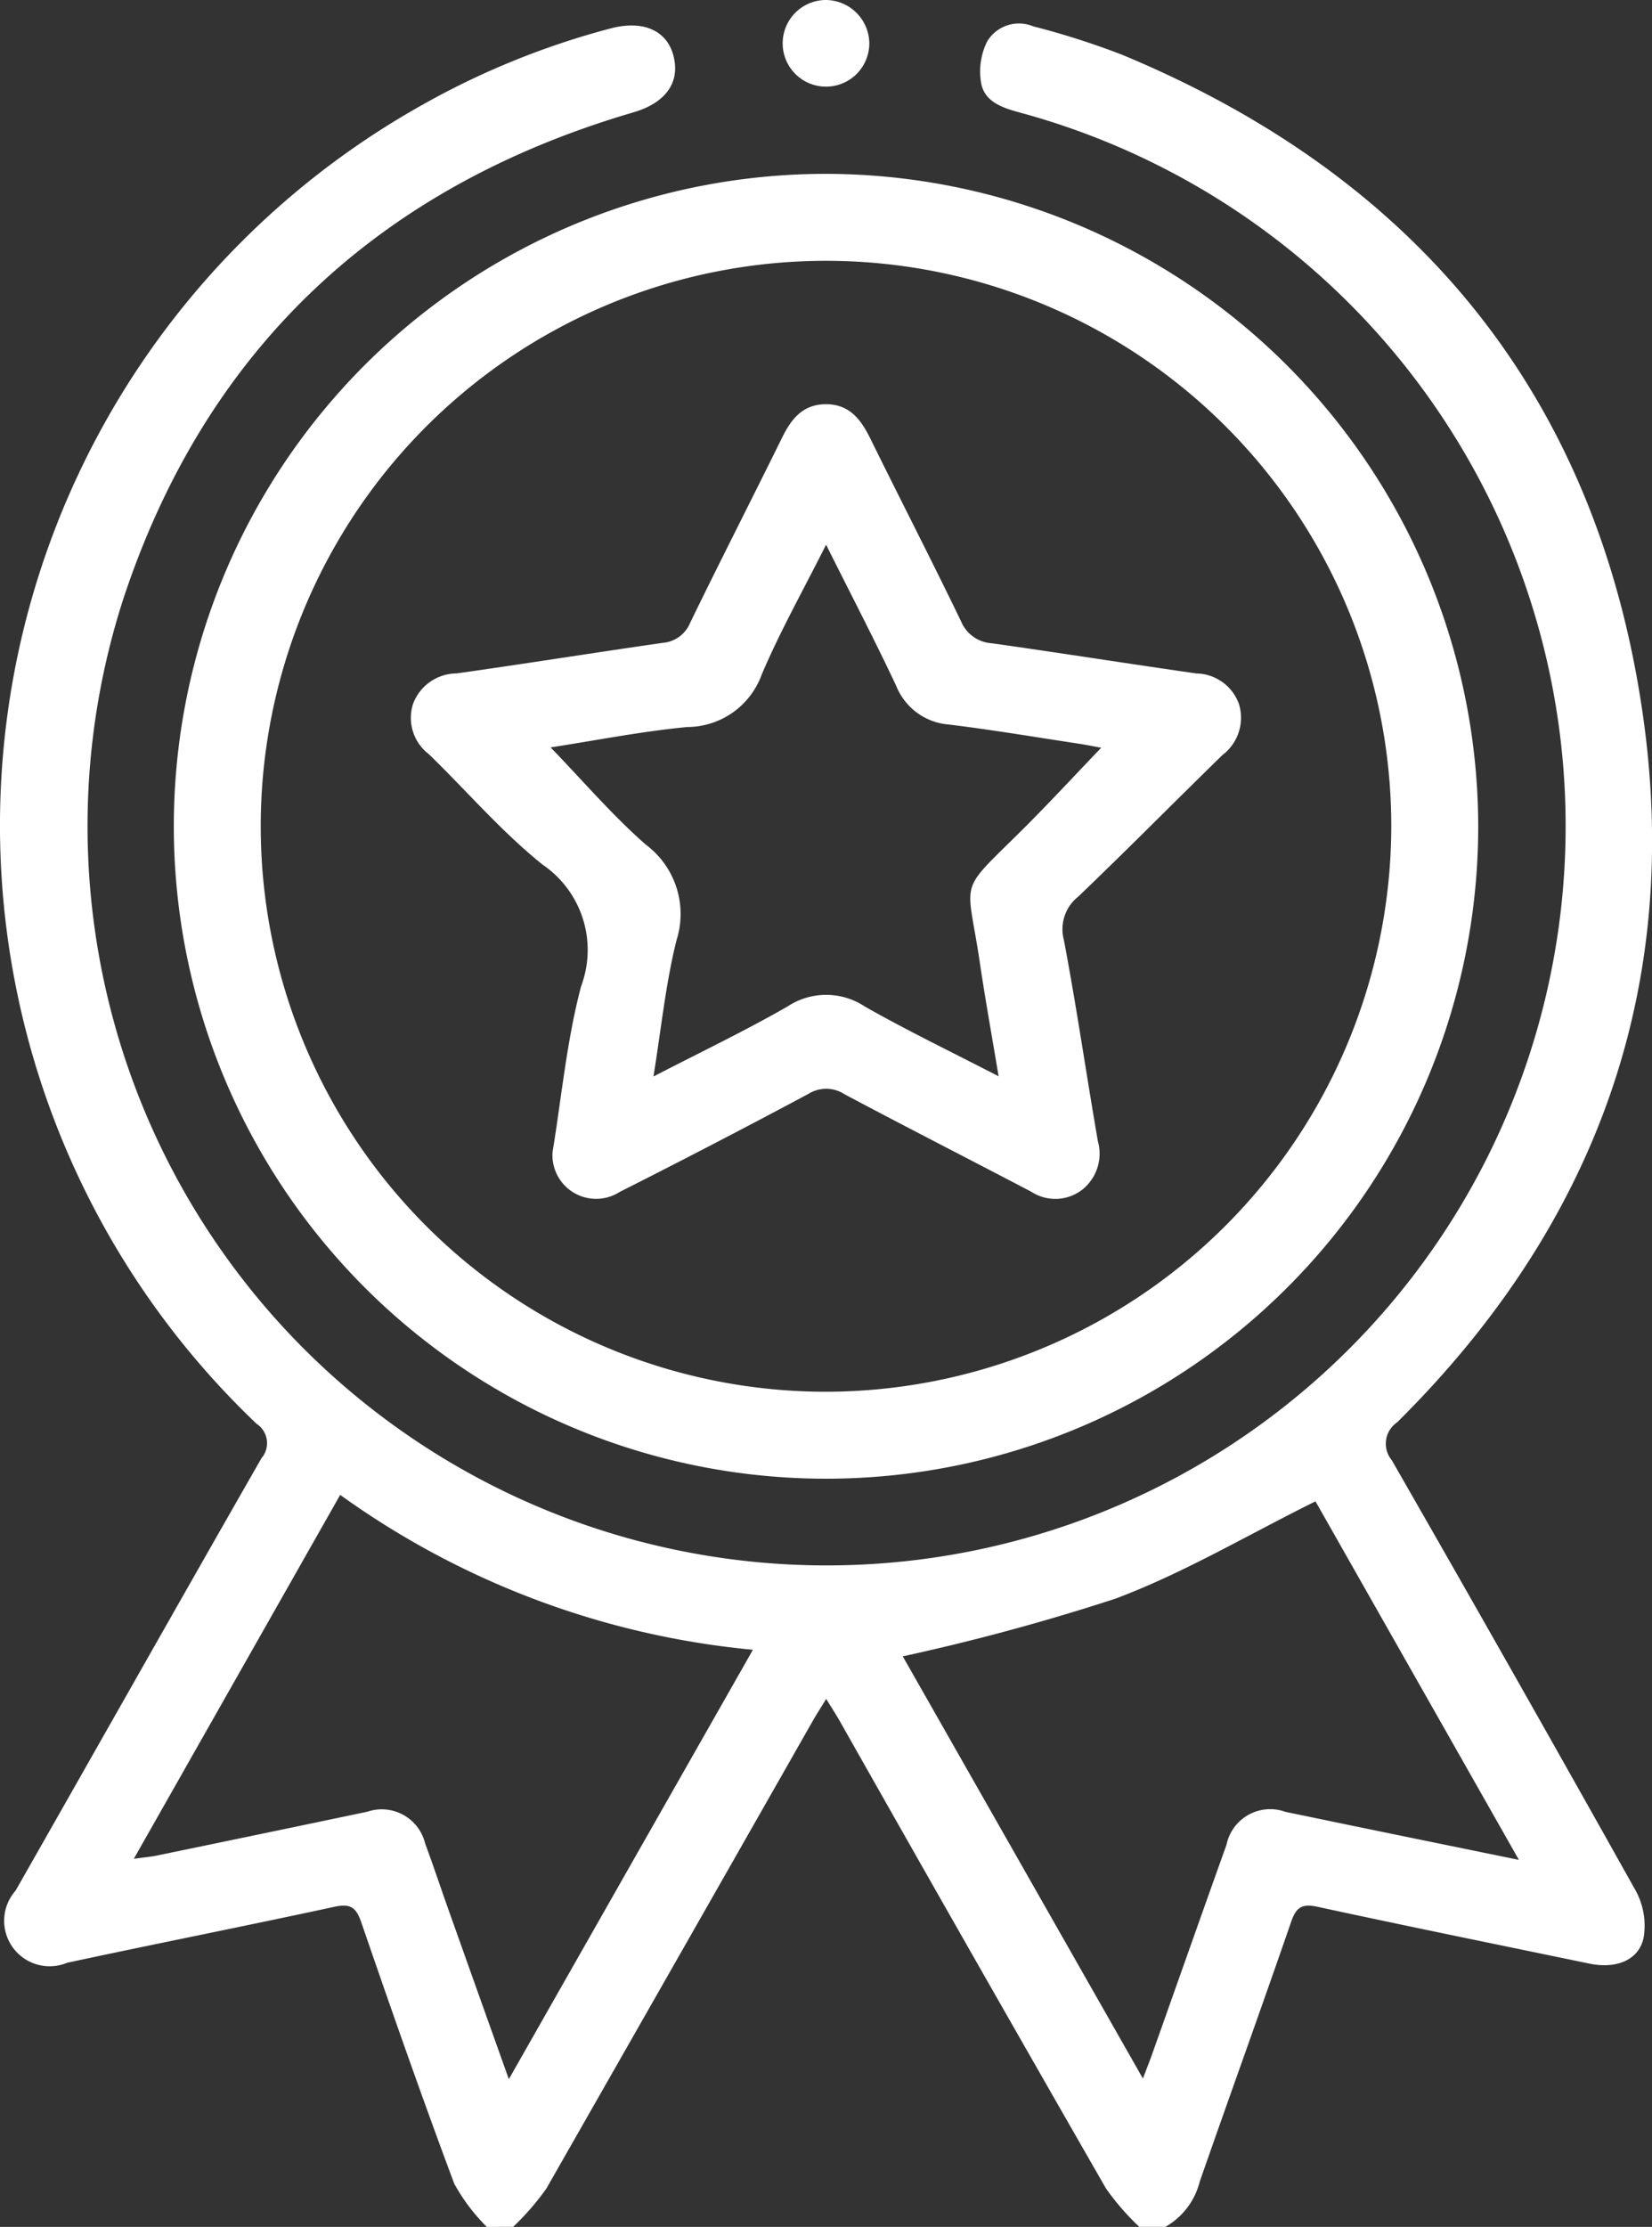 <svg id="Group_64" data-name="Group 64" xmlns="http://www.w3.org/2000/svg" width="76.052" height="102.484" viewBox="0 0 76.052 102.484">
  <rect x="0" y="0" width="76.052" height="102.484" fill="#333333" stroke="none"/>
  <path id="Path_113" data-name="Path 113" d="M451.861,380.667a8.715,8.715,0,0,1-1.5-1.988c-1.494-3.992-2.9-8.018-4.287-12.048-.232-.672-.5-.851-1.212-.7-4.1.886-8.221,1.7-12.324,2.58a2.093,2.093,0,0,1-2.373-3.318c3.778-6.631,7.528-13.278,11.32-19.9a1.066,1.066,0,0,0-.221-1.584,38,38,0,0,1,7.519-60.639,36.654,36.654,0,0,1,8.765-3.576c1.5-.4,2.61.084,2.909,1.272.307,1.221-.364,2.153-1.856,2.59-11.7,3.426-19.687,10.875-23.491,22.438a34.023,34.023,0,1,0,41.35-22.415c-.8-.216-1.652-.471-1.836-1.335a3.126,3.126,0,0,1,.271-1.957,1.709,1.709,0,0,1,2.119-.692,36.548,36.548,0,0,1,4.088,1.306c13.61,5.65,21.856,15.718,23.969,30.31,1.837,12.681-2.2,23.606-11.3,32.626a1.188,1.188,0,0,0-.251,1.743q5.673,9.884,11.24,19.83a3.361,3.361,0,0,1,.356,2.14c-.216,1.05-1.267,1.452-2.495,1.2-4.175-.865-8.354-1.714-12.52-2.616-.715-.155-.98.02-1.213.694-1.38,4-2.821,7.975-4.212,11.969a3.316,3.316,0,0,1-1.578,2.068h-1.2a11.811,11.811,0,0,1-1.533-1.766q-6.166-10.743-12.265-21.526c-.175-.307-.368-.6-.615-1.006-.246.4-.44.7-.615,1.006q-6.126,10.767-12.266,21.525a11.841,11.841,0,0,1-1.533,1.766Zm1.013-6.8,11.236-19.76a38.734,38.734,0,0,1-19-7.129l-9.5,16.747c.483-.066.778-.09,1.066-.15q4.842-1,9.682-2.015a2.055,2.055,0,0,1,2.663,1.461c.372,1,.705,2.01,1.062,3.013C450.982,368.565,451.885,371.094,452.874,373.866Zm46.5-10.091-9.365-16.5c-3.123,1.546-6.063,3.3-9.216,4.481a100.569,100.569,0,0,1-9.784,2.652l11.056,19.43c.206-.545.327-.849.436-1.157,1.137-3.2,2.264-6.4,3.411-9.6a2.053,2.053,0,0,1,2.714-1.516c1.37.282,2.739.568,4.109.849C494.878,362.857,497.023,363.295,499.373,363.775Z" transform="translate(-429.449 -278.183)" fill="#fff"/>
  <path id="Path_114" data-name="Path 114" d="M499.08,279.216a1.994,1.994,0,1,1-1.99-1.947A2.016,2.016,0,0,1,499.08,279.216Z" transform="translate(-459.061 -277.269)" fill="#fff"/>
  <path id="Path_115" data-name="Path 115" d="M457.937,429.488c-.989-2.772-1.892-5.3-2.792-7.833-.357-1-.69-2.016-1.062-3.013a2.055,2.055,0,0,0-2.663-1.461q-4.841,1-9.682,2.015c-.288.06-.584.083-1.066.15l9.5-16.747a38.734,38.734,0,0,0,19,7.129Z" transform="translate(-434.511 -333.805)" fill="none"/>
  <path id="Path_116" data-name="Path 116" d="M533.527,419.64c-2.35-.481-4.5-.918-6.64-1.359-1.37-.281-2.738-.567-4.109-.849a2.053,2.053,0,0,0-2.714,1.516c-1.147,3.2-2.274,6.4-3.411,9.6-.109.308-.23.611-.436,1.157l-11.056-19.43a100.565,100.565,0,0,0,9.784-2.652c3.153-1.183,6.093-2.934,9.216-4.481Z" transform="translate(-463.603 -334.048)" fill="none"/>
  <g id="Group_63" data-name="Group 63" transform="translate(8.001 8.001)">
    <path id="Path_117" data-name="Path 117" d="M502.026,324.981a2.118,2.118,0,0,0-1.97-1.434c-3.133-.45-6.26-.942-9.393-1.387a1.647,1.647,0,0,1-1.433-1c-1.36-2.82-2.795-5.6-4.177-8.413-.439-.892-.969-1.6-2.075-1.59-1.056.013-1.575.692-2,1.552-1.4,2.839-2.838,5.656-4.222,8.5a1.493,1.493,0,0,1-1.265.929c-3.166.455-6.324.961-9.491,1.407a2.152,2.152,0,0,0-2,1.392,2.1,2.1,0,0,0,.726,2.327c1.748,1.7,3.347,3.57,5.237,5.083a4.751,4.751,0,0,1,1.771,5.592c-.663,2.5-.9,5.113-1.316,7.635a2.011,2.011,0,0,0,3.094,1.828q4.366-2.214,8.69-4.513a1.544,1.544,0,0,1,1.655.019c2.852,1.518,5.73,2.987,8.593,4.484a2.026,2.026,0,0,0,2.345-.085,2.12,2.12,0,0,0,.727-2.24c-.536-3.085-.981-6.187-1.566-9.262a1.911,1.911,0,0,1,.661-1.99c2.241-2.145,4.42-4.352,6.641-6.518A2.149,2.149,0,0,0,502.026,324.981Z" transform="translate(-452.983 -300.556)" fill="none"/>
    <path id="Path_118" data-name="Path 118" d="M474.129,291.845a30.025,30.025,0,1,0,29.947,30.028A30.075,30.075,0,0,0,474.129,291.845ZM474,347.893A26.023,26.023,0,1,1,500.073,322,26.072,26.072,0,0,1,474,347.893Z" transform="translate(-444.025 -291.845)" fill="#fff"/>
    <path id="Path_119" data-name="Path 119" d="M477.443,299.136a26.023,26.023,0,1,0,25.919,26.151A26.065,26.065,0,0,0,477.443,299.136Zm18.147,22.742c-2.22,2.166-4.4,4.374-6.641,6.518a1.911,1.911,0,0,0-.661,1.99c.585,3.076,1.03,6.177,1.566,9.262a2.12,2.12,0,0,1-.727,2.24,2.026,2.026,0,0,1-2.345.085c-2.863-1.5-5.74-2.966-8.593-4.484a1.544,1.544,0,0,0-1.655-.019q-4.318,2.309-8.69,4.513a2.011,2.011,0,0,1-3.094-1.828c.416-2.522.653-5.135,1.316-7.635a4.751,4.751,0,0,0-1.771-5.592c-1.89-1.513-3.489-3.388-5.237-5.083a2.1,2.1,0,0,1-.726-2.327,2.152,2.152,0,0,1,2-1.392c3.167-.446,6.326-.952,9.491-1.407a1.493,1.493,0,0,0,1.265-.929c1.383-2.846,2.825-5.663,4.222-8.5.423-.86.942-1.539,2-1.552,1.106-.014,1.637.7,2.075,1.59,1.382,2.809,2.817,5.593,4.177,8.412a1.647,1.647,0,0,0,1.433,1c3.133.444,6.26.937,9.393,1.387a2.118,2.118,0,0,1,1.97,1.434A2.149,2.149,0,0,1,495.59,321.877Z" transform="translate(-447.314 -295.134)" fill="none"/>
  </g>
  <path id="Path_120" data-name="Path 120" d="M470.419,345.575c.416-2.522.653-5.136,1.316-7.635a4.751,4.751,0,0,0-1.771-5.592c-1.89-1.513-3.49-3.388-5.237-5.083a2.1,2.1,0,0,1-.726-2.327,2.152,2.152,0,0,1,2-1.392c3.167-.446,6.326-.952,9.491-1.407a1.493,1.493,0,0,0,1.265-.929c1.383-2.846,2.825-5.662,4.222-8.5.423-.86.942-1.539,2-1.552,1.106-.014,1.637.7,2.075,1.59,1.382,2.809,2.817,5.593,4.177,8.413a1.647,1.647,0,0,0,1.433,1c3.133.444,6.26.937,9.393,1.387a2.118,2.118,0,0,1,1.97,1.434,2.149,2.149,0,0,1-.767,2.319c-2.22,2.166-4.4,4.374-6.641,6.518a1.911,1.911,0,0,0-.661,1.99c.585,3.076,1.03,6.177,1.566,9.262a2.12,2.12,0,0,1-.727,2.24,2.026,2.026,0,0,1-2.345.085c-2.863-1.5-5.74-2.966-8.593-4.484a1.544,1.544,0,0,0-1.655-.019q-4.318,2.309-8.69,4.513A2.011,2.011,0,0,1,470.419,345.575Zm12.592-27.952c-1.068,2.128-2.131,4.011-2.968,5.99a3.656,3.656,0,0,1-3.419,2.4c-2.107.2-4.193.615-6.294.938,1.493,1.543,2.839,3.122,4.383,4.475a3.98,3.98,0,0,1,1.41,4.409c-.493,1.985-.7,4.043-1.058,6.261,2.19-1.133,4.23-2.106,6.183-3.229a3.219,3.219,0,0,1,3.545.007c1.955,1.112,3.986,2.088,6.161,3.213-.311-1.871-.614-3.538-.861-5.212-.588-3.986-1.075-3.131,1.9-6.08,1.245-1.235,2.435-2.526,3.686-3.829-.367-.066-.723-.139-1.081-.193-1.977-.3-3.95-.632-5.934-.875a2.846,2.846,0,0,1-2.427-1.786C485.247,322.006,484.169,319.939,483.012,317.623Z" transform="translate(-444.982 -292.555)" fill="#fff"/>
  <path id="Path_121" data-name="Path 121" d="M488.311,322.938c1.157,2.316,2.235,4.383,3.226,6.491a2.846,2.846,0,0,0,2.427,1.786c1.984.243,3.957.576,5.934.875.358.054.715.127,1.081.193-1.252,1.3-2.441,2.594-3.686,3.829-2.974,2.949-2.487,2.095-1.9,6.08.247,1.674.55,3.341.861,5.212-2.175-1.125-4.207-2.1-6.161-3.213a3.219,3.219,0,0,0-3.545-.007c-1.954,1.124-3.994,2.1-6.183,3.229.361-2.218.565-4.275,1.058-6.261a3.981,3.981,0,0,0-1.41-4.409c-1.544-1.353-2.89-2.932-4.383-4.475,2.1-.323,4.187-.739,6.294-.938a3.656,3.656,0,0,0,3.419-2.4C486.179,326.949,487.243,325.066,488.311,322.938Z" transform="translate(-450.281 -297.87)" fill="none"/>
</svg>
